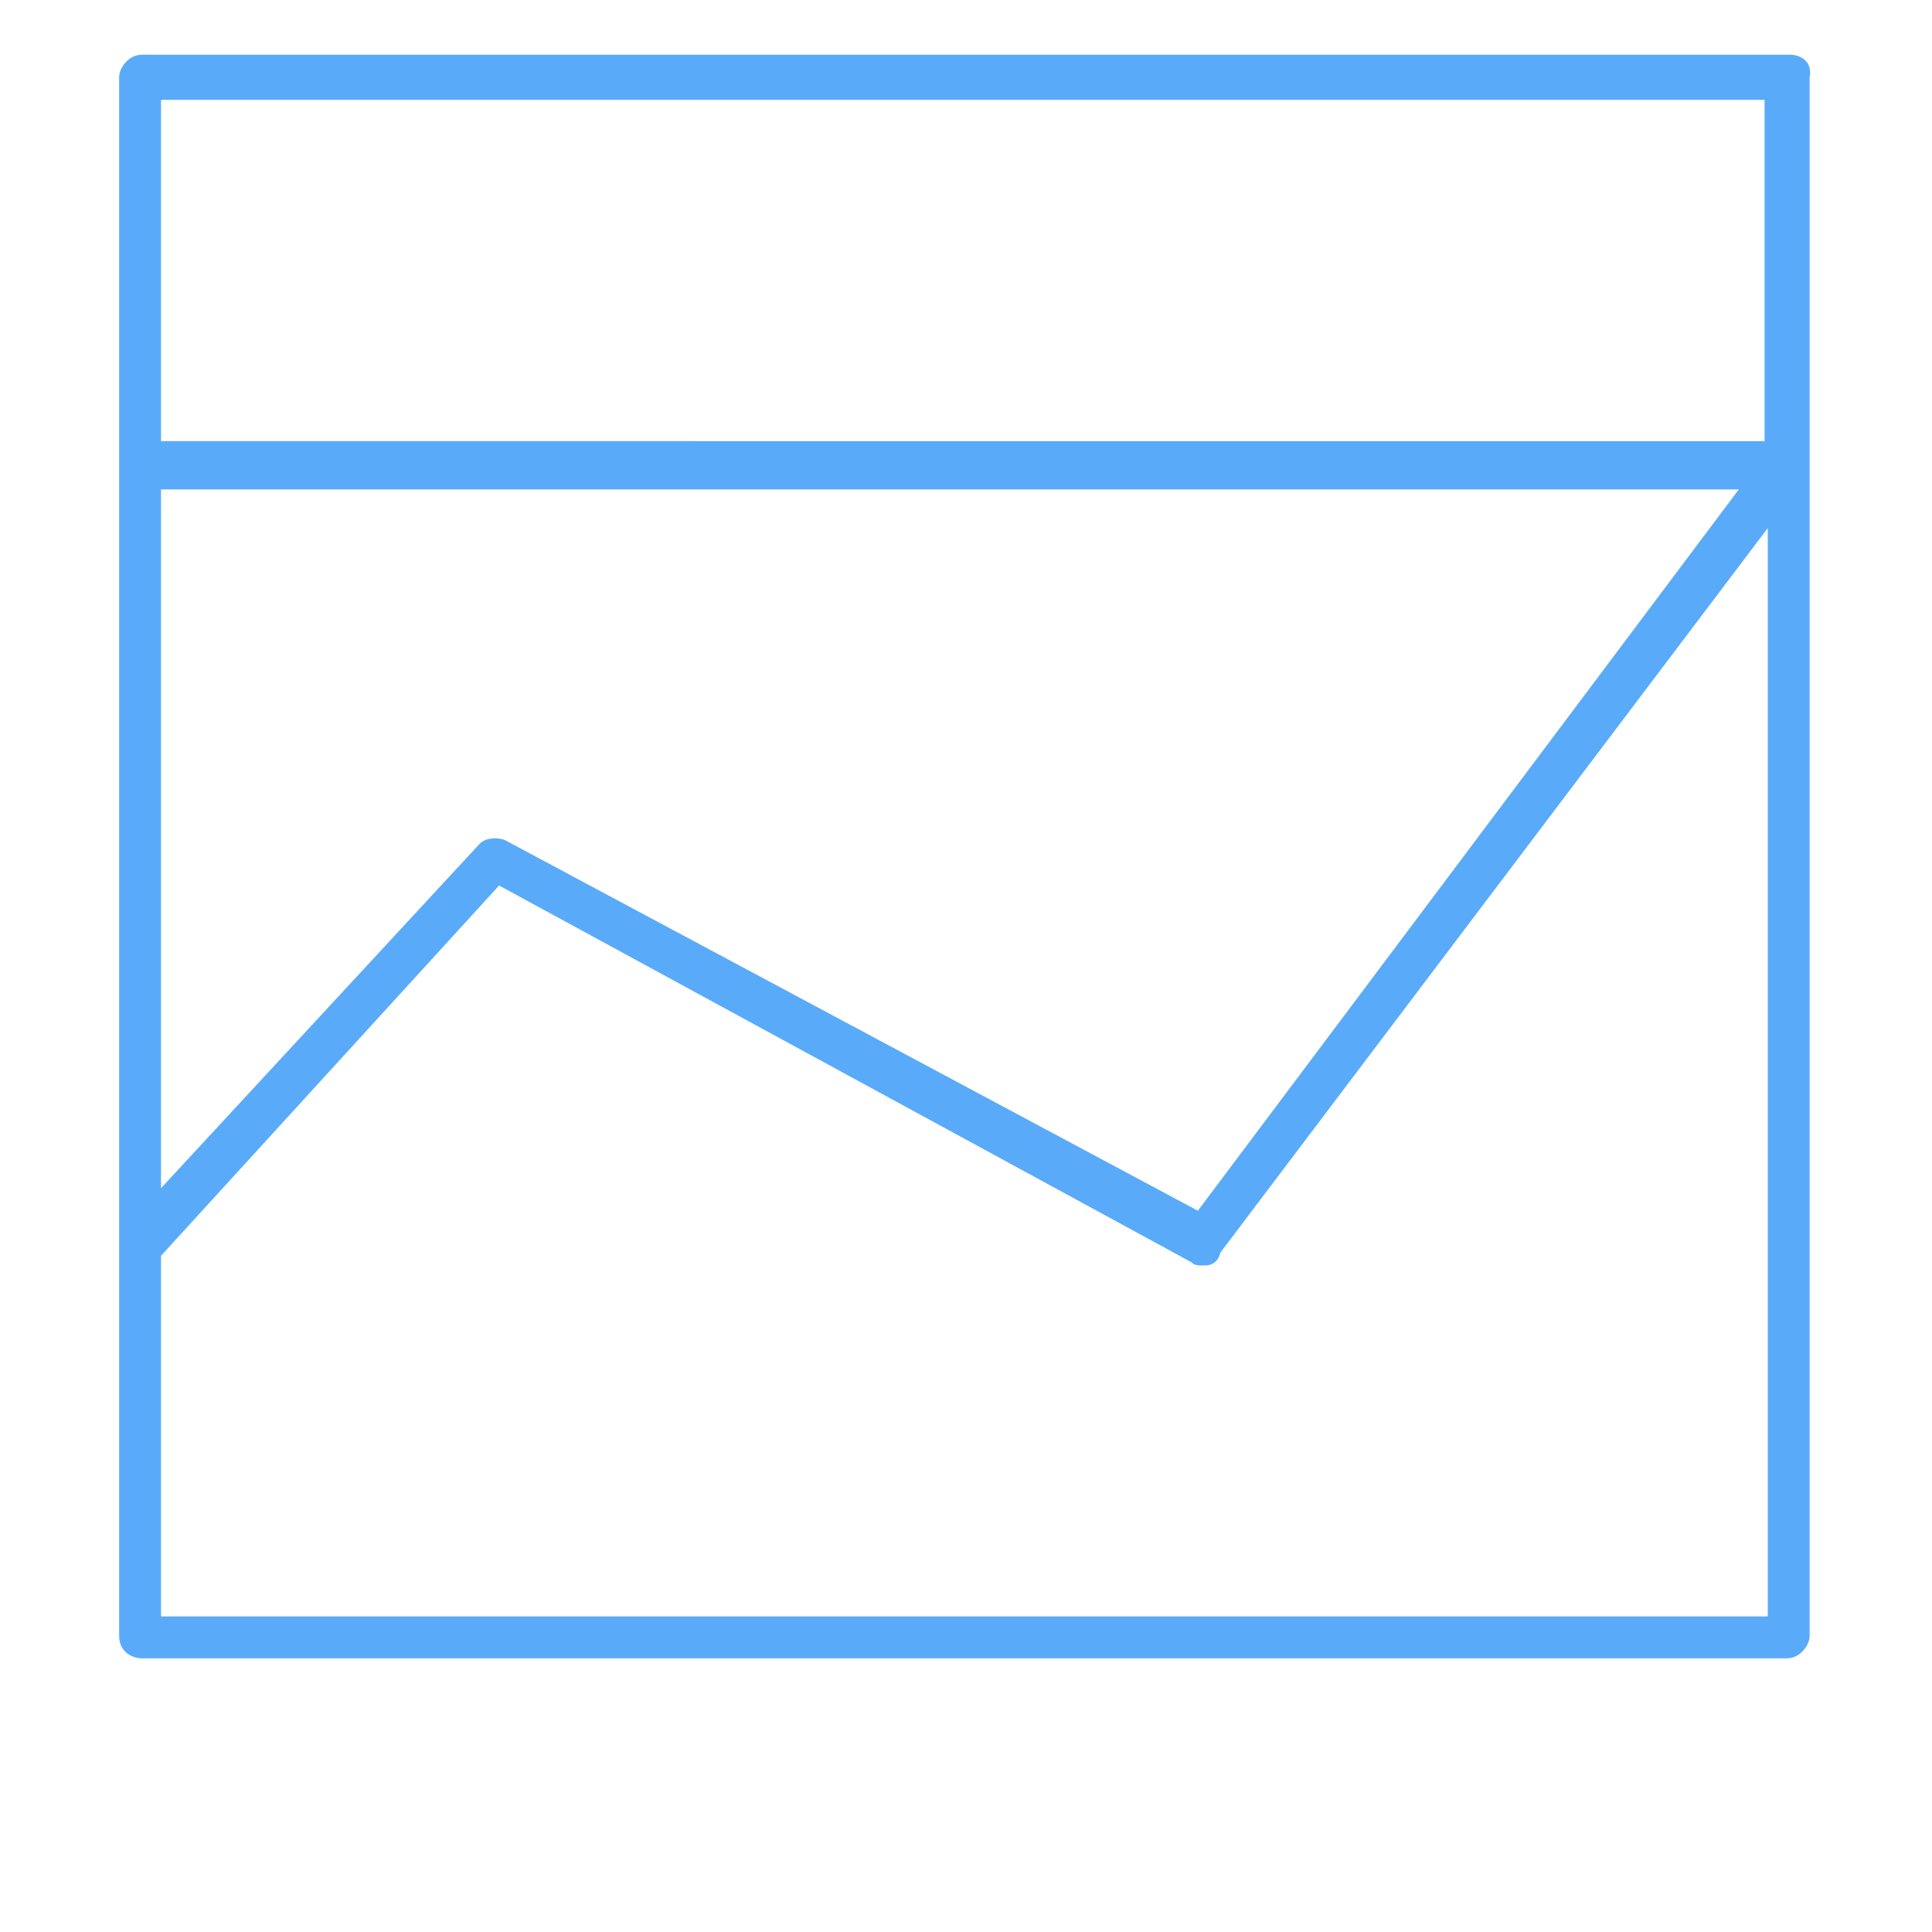 <?xml version="1.0" encoding="utf-8"?>
<!-- Generator: Adobe Illustrator 18.0.0, SVG Export Plug-In . SVG Version: 6.00 Build 0)  -->
<!DOCTYPE svg PUBLIC "-//W3C//DTD SVG 1.1//EN" "http://www.w3.org/Graphics/SVG/1.1/DTD/svg11.dtd">
<svg version="1.1" xmlns="http://www.w3.org/2000/svg" xmlns:xlink="http://www.w3.org/1999/xlink" x="0px" y="0px"
	 viewBox="0 0 60 60" enable-background="new 0 0 60 60" xml:space="preserve">
<g id="locked">
	<g>
		<defs>
			<path id="SVGID_1_" d="M655.1-319.4c-0.9-8.2-7.8-14.6-16.2-14.6c-8.1,0-14.8,5.9-16,13.6c-0.7-0.1-1.4-0.2-2.2-0.2
				c-7.9,0-14.4,6.4-14.4,14.4c0,7.9,6.4,14.4,14.4,14.4h28.7c7.9,0,14.4-6.4,14.4-14.4C663.8-312.2,660.3-317.2,655.1-319.4z"/>
		</defs>
		<clipPath id="SVGID_2_">
			<use xlink:href="#SVGID_1_"  overflow="visible"/>
		</clipPath>
		<g clip-path="url(#SVGID_2_)">
			<defs>
				<rect id="SVGID_3_" x="-148.4" y="-1079.8" width="2919.2" height="1735.3"/>
			</defs>
			<clipPath id="SVGID_4_">
				<use xlink:href="#SVGID_3_"  overflow="visible"/>
			</clipPath>
		</g>
		
			<use xlink:href="#SVGID_1_"  overflow="visible" fill-rule="evenodd" clip-rule="evenodd" fill="none" stroke="#5AAAFA" stroke-width="1.3" stroke-linecap="round" stroke-miterlimit="10"/>
	</g>
	<g>
		<defs>
			<path id="SVGID_5_" d="M164-325.2c-1,0-1.9-0.8-1.9-1.8c0-1,0.8-1.8,1.9-1.8c1,0,1.9,0.8,1.9,1.8
				C165.9-325.9,165.1-325.2,164-325.2z M171.4-327.8c-0.5-3.5-3.6-6.3-7.4-6.3s-6.9,2.7-7.4,6.3h-7.5v1.8h7.5
				c0.5,3.5,3.6,6.3,7.4,6.3s6.9-2.7,7.4-6.3h33.6v-1.8H171.4z"/>
		</defs>
		<clipPath id="SVGID_6_">
			<use xlink:href="#SVGID_5_"  overflow="visible"/>
		</clipPath>
		<g clip-path="url(#SVGID_6_)">
			<defs>
				<rect id="SVGID_7_" x="-659.1" y="-859.5" width="3101.8" height="1843.8"/>
			</defs>
			<clipPath id="SVGID_8_">
				<use xlink:href="#SVGID_7_"  overflow="visible"/>
			</clipPath>
		</g>
	</g>
	<g>
		<defs>
			<path id="SVGID_9_" d="M190.1-310.8c-1,0-1.9-0.8-1.9-1.8s0.8-1.8,1.9-1.8c1,0,1.9,0.8,1.9,1.8S191.2-310.8,190.1-310.8z
				 M190.1-319.8c-3.8,0-6.9,2.7-7.4,6.3h-33.6v1.8h33.6c0.5,3.5,3.6,6.3,7.4,6.3c3.8,0,6.9-2.7,7.4-6.3h7.5v-1.8h-7.5
				C197.1-317.1,193.9-319.8,190.1-319.8z"/>
		</defs>
		<clipPath id="SVGID_10_">
			<use xlink:href="#SVGID_9_"  overflow="visible"/>
		</clipPath>
		<g clip-path="url(#SVGID_10_)">
			<defs>
				<rect id="SVGID_11_" x="-659.1" y="-859.5" width="3101.8" height="1843.8"/>
			</defs>
			<clipPath id="SVGID_12_">
				<use xlink:href="#SVGID_11_"  overflow="visible"/>
			</clipPath>
		</g>
	</g>
	<g>
		<defs>
			<path id="SVGID_13_" d="M164-296.5c-1,0-1.9-0.8-1.9-1.8s0.8-1.8,1.9-1.8c1,0,1.9,0.8,1.9,1.8S165.1-296.5,164-296.5z M164-305.5
				c-3.8,0-6.9,2.7-7.4,6.3h-7.5v1.8h7.5c0.5,3.5,3.6,6.3,7.4,6.3s6.9-2.7,7.4-6.3h33.6v-1.8h-33.6C171-302.7,167.8-305.5,164-305.5
				z"/>
		</defs>
		<clipPath id="SVGID_14_">
			<use xlink:href="#SVGID_13_"  overflow="visible"/>
		</clipPath>
		<g clip-path="url(#SVGID_14_)">
			<defs>
				<rect id="SVGID_15_" x="-659.1" y="-859.5" width="3101.8" height="1843.8"/>
			</defs>
			<clipPath id="SVGID_16_">
				<use xlink:href="#SVGID_15_"  overflow="visible"/>
			</clipPath>
		</g>
	</g>
	<g>
		<defs>
			<path id="SVGID_17_" d="M334.9-328.1c1.4,0,2.6,1.2,2.6,2.6c0,1.4-1.2,2.6-2.6,2.6s-2.6-1.2-2.6-2.6
				C332.3-326.9,333.5-328.1,334.9-328.1z M301-317.7h40v12.2h-40V-317.7z M301-303.8h40v12.2h-40V-303.8z M299.3-289.9h43.4v-43.4
				h-43.4V-289.9z"/>
		</defs>
		<clipPath id="SVGID_18_">
			<use xlink:href="#SVGID_17_"  overflow="visible"/>
		</clipPath>
		<g clip-path="url(#SVGID_18_)">
			<defs>
				<rect id="SVGID_19_" x="-957.3" y="-766.2" width="2582.2" height="1535"/>
			</defs>
			<clipPath id="SVGID_20_">
				<use xlink:href="#SVGID_19_"  overflow="visible"/>
			</clipPath>
		</g>
	</g>
</g>
<g id="Layer_1">
	<path fill="#5AAAFA" d="M55.6,1.7H4.4c-0.4,0-0.7,0.4-0.7,0.7v48.4c0,0.5,0.4,0.7,0.7,0.7h51.1c0.4,0,0.7-0.4,0.7-0.7V2.4
		C56.3,1.9,55.9,1.7,55.6,1.7z M5,15.2h49L37.2,37.6L15.7,26.1c-0.2-0.1-0.6-0.1-0.8,0.1L5,36.9V15.2z M54.8,3.1v10.6H5V3.1H54.8z
		 M5,50.2V39l10.5-11.5L37,39.2c0.1,0.1,0.2,0.1,0.4,0.1c0.1,0,0.4,0,0.5-0.4l17-22.5v33.8H5z"/>
</g>
</svg>
